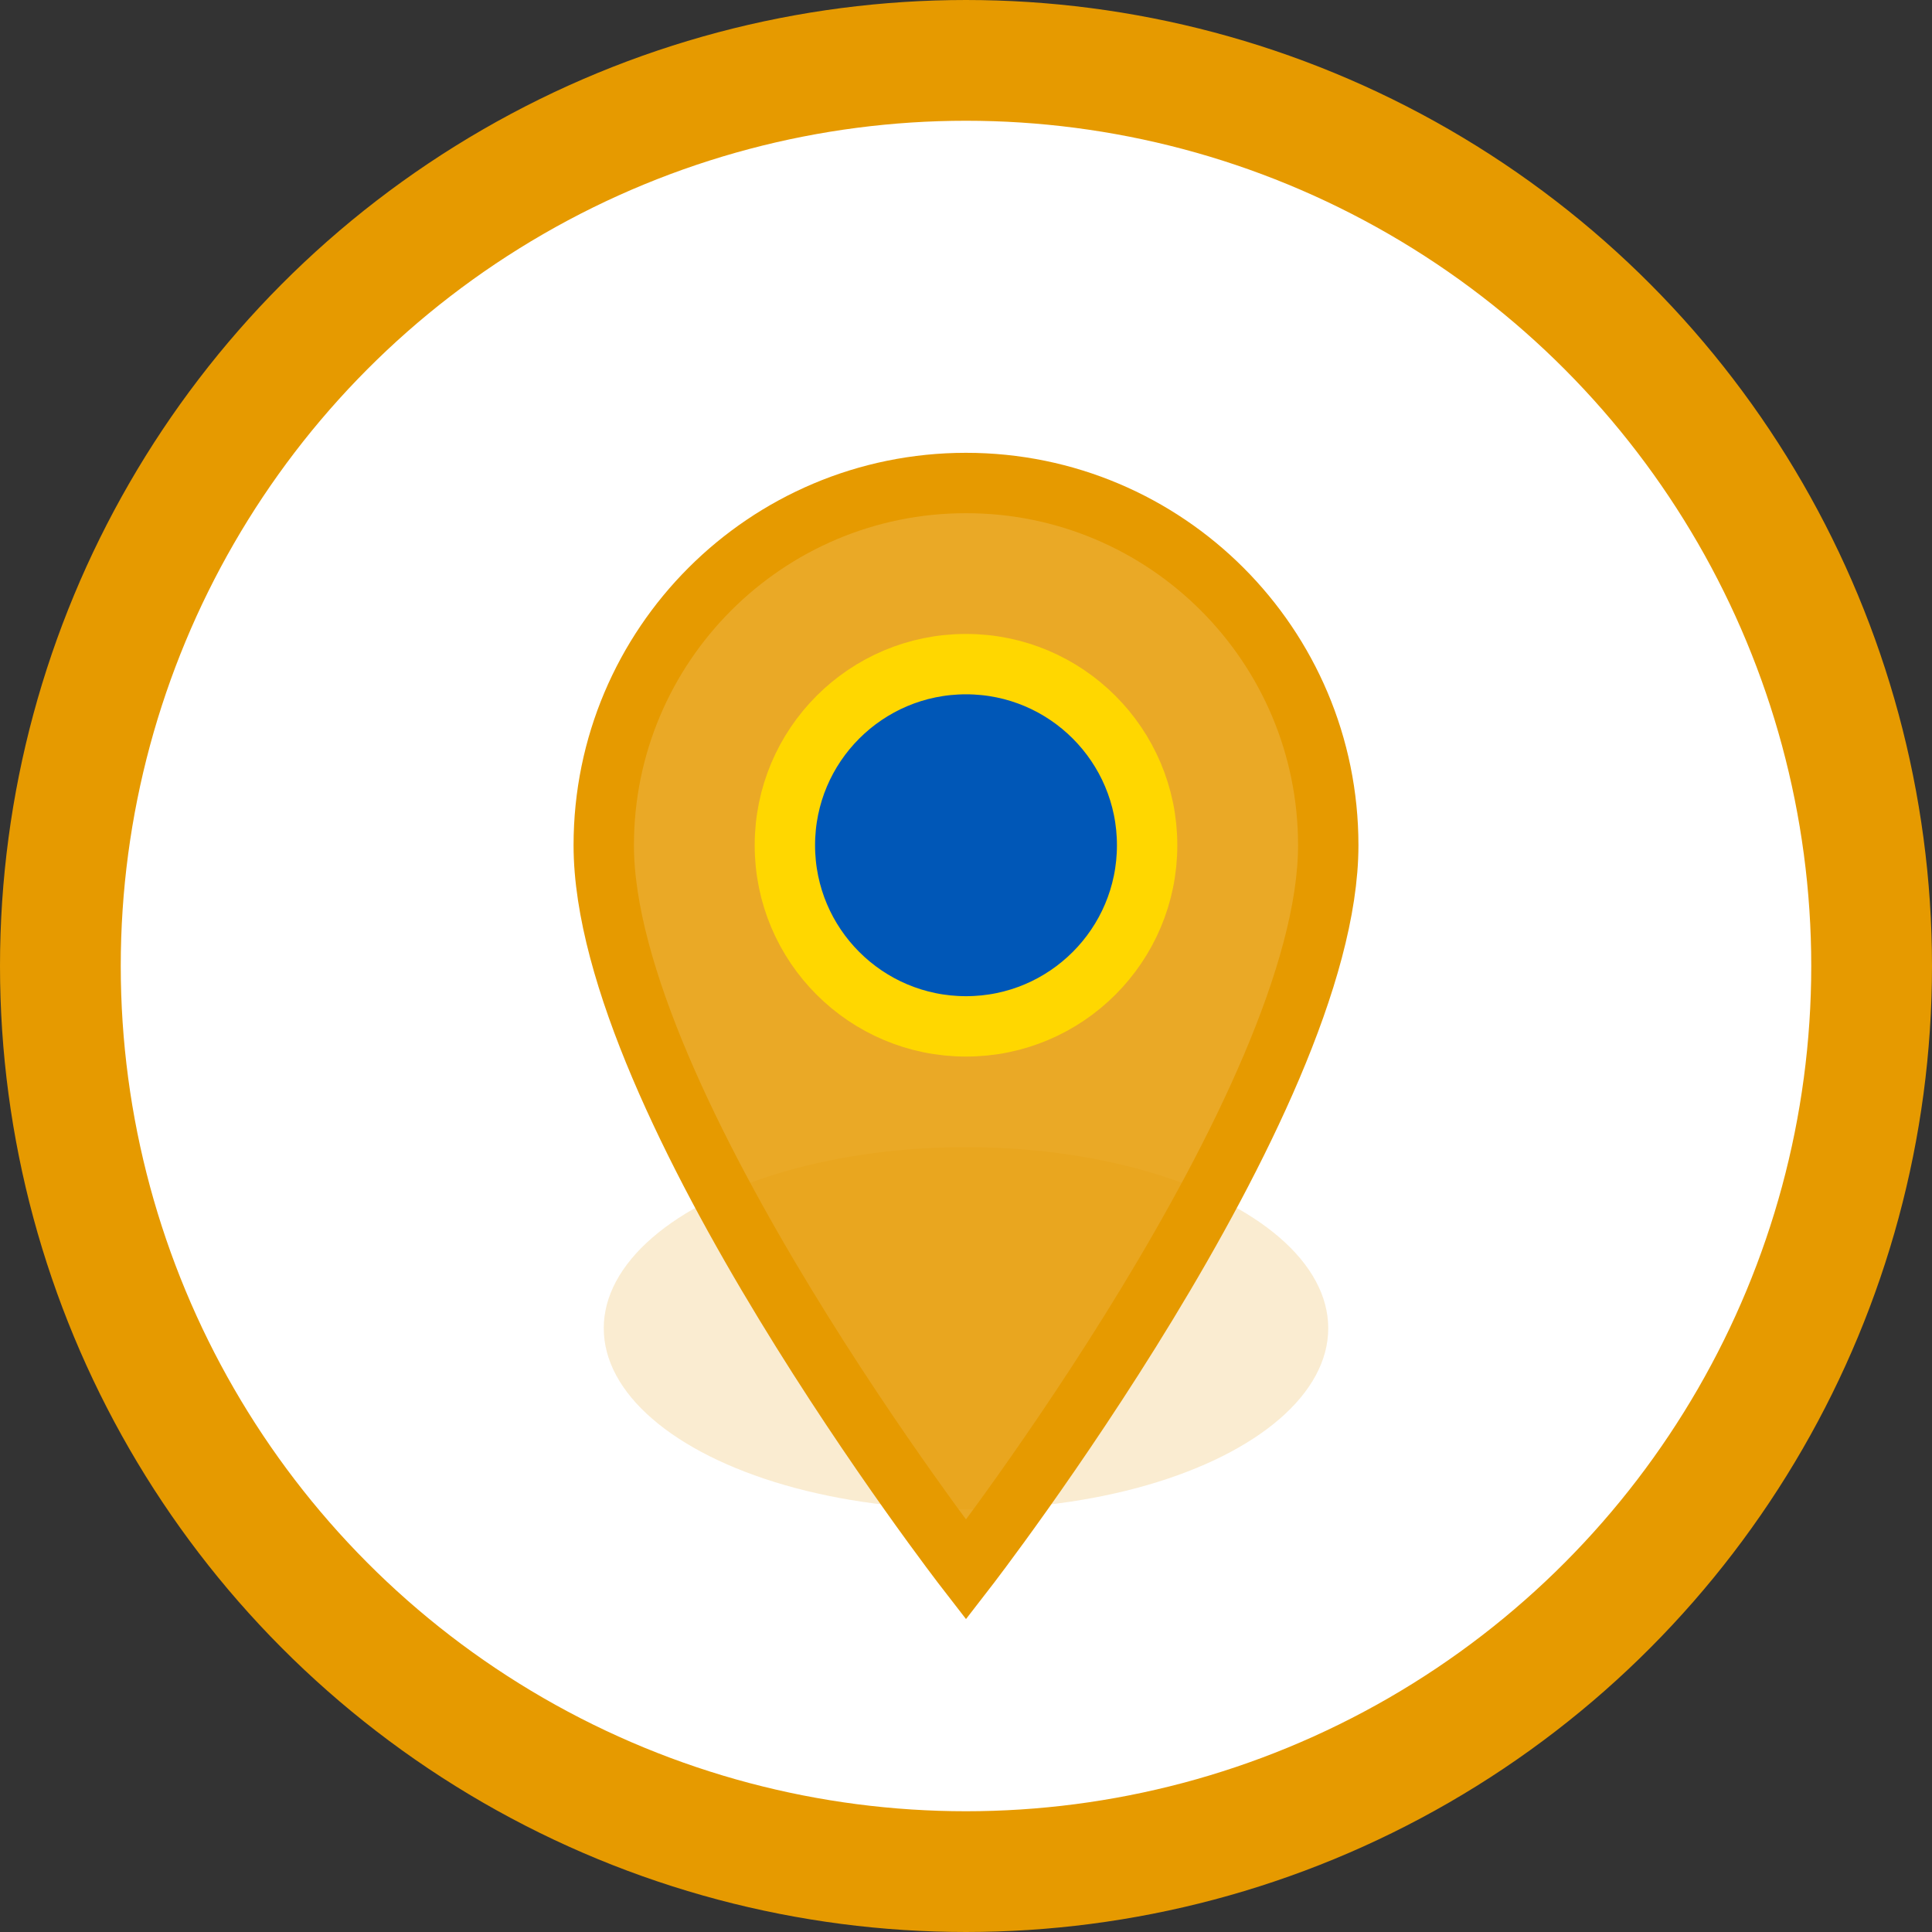 <svg width="64" height="64" viewBox="0 0 64 64" fill="none" xmlns="http://www.w3.org/2000/svg">
  <rect x="0" y="0" width="64" height="64" fill="#333333" stroke="none"/>
  <circle cx="32" cy="32" r="30" fill="#fff" stroke="#e69a00" stroke-width="4"/>
  <g>
    <ellipse cx="32" cy="44" rx="12" ry="6" fill="#e69a00" fill-opacity="0.18"/>
    <path d="M32 16C25.373 16 20 21.373 20 28C20 36.5 32 52 32 52C32 52 44 36.5 44 28C44 21.373 38.627 16 32 16Z" fill="#e69a00" fill-opacity="0.85" stroke="#e69a00" stroke-width="2"/>
    <circle cx="32" cy="28" r="6" fill="#0057b7" stroke="#ffd700" stroke-width="2"/>
  </g>
</svg>